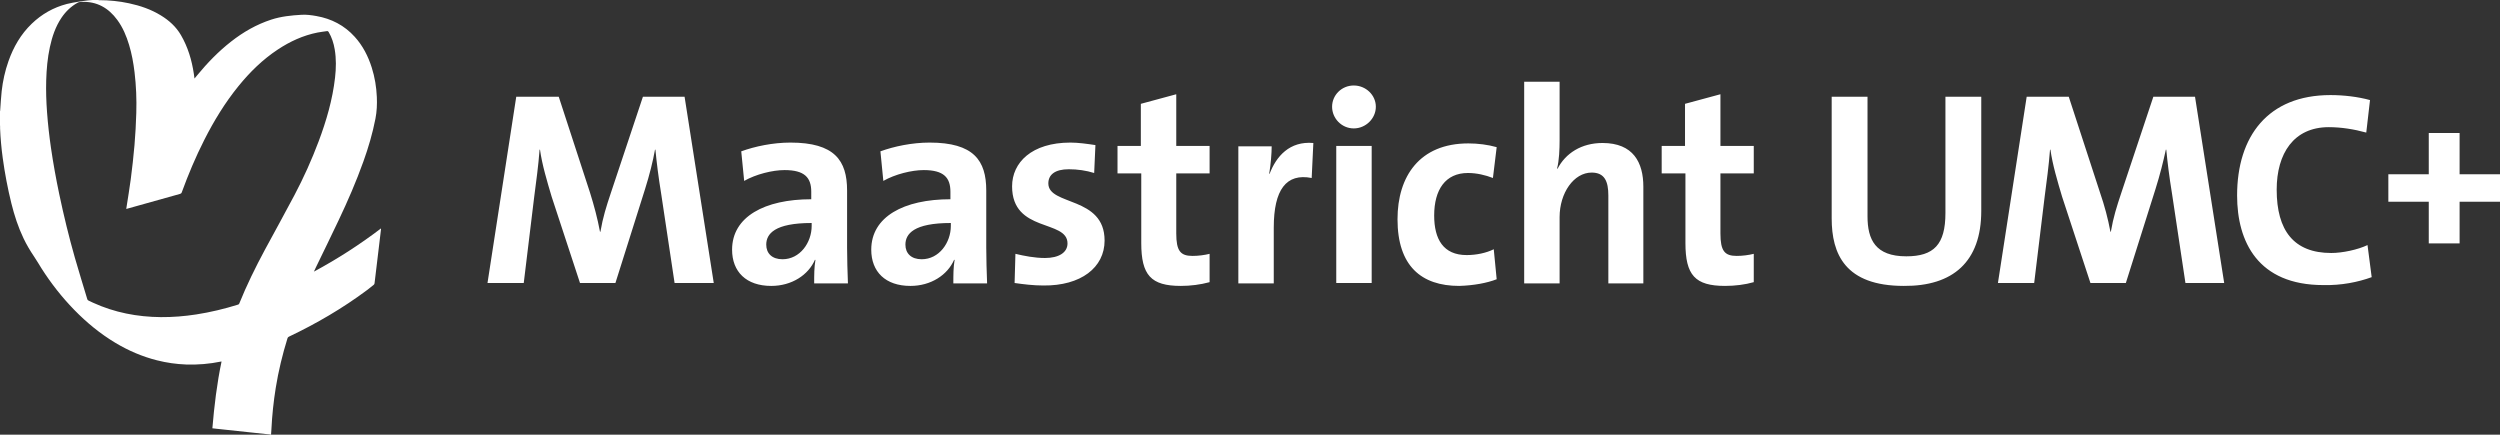 <?xml version="1.0" encoding="UTF-8"?>
<svg xmlns="http://www.w3.org/2000/svg" id="layer" viewBox="0 0 600 104.32">
  <rect x="0" y="0" width="600" height="104.32" fill="#333333" stroke="none"/>
  <defs>
    <style>.cls-1{fill:#fff;stroke-width:0px;}</style>
  </defs>
  <path class="cls-1" d="m0,30.01c0-1.1,0-2.21,0-3.31.01-.05.04-.11.04-.16.12-1.55.19-3.11.36-4.65.27-2.46.81-4.87,1.63-7.2,1.2-3.41,2.96-6.47,5.59-9,2.4-2.31,5.21-3.9,8.43-4.74.94-.24,1.9-.39,2.86-.55.74-.13,1.48-.21,2.22-.31C21.48.05,21.84.03,22.2,0c.44,0,.89,0,1.33,0,.09.01.17.04.26.04,2.42,0,4.82.24,7.18.75,2.7.58,5.28,1.46,7.64,2.91,1.97,1.2,3.65,2.72,4.82,4.73,1.67,2.87,2.6,5.99,3.09,9.26.06.37.11.75.16,1.16.22-.27.41-.5.6-.73,2.46-2.99,5.13-5.76,8.18-8.14,2.91-2.28,6.07-4.1,9.61-5.26,2.38-.78,4.83-1.03,7.3-1.17,1.19-.07,2.38.09,3.56.3,3.62.64,6.72,2.24,9.2,4.98,1.95,2.15,3.23,4.67,4.1,7.42.72,2.29,1.11,4.64,1.21,7.03.08,1.76,0,3.51-.34,5.24-.68,3.49-1.68,6.89-2.88,10.23-1.72,4.82-3.76,9.5-5.95,14.12-1.79,3.78-3.63,7.53-5.45,11.29-.17.34-.32.69-.48,1.03,5.64-3.04,11-6.48,16.1-10.37,0,.1,0,.15,0,.21-.14,1.15-.28,2.3-.41,3.46-.21,1.72-.41,3.45-.62,5.17-.17,1.45-.34,2.89-.52,4.34-.02.13-.1.28-.2.36-.53.43-1.07.86-1.61,1.27-5.86,4.37-12.14,8.03-18.74,11.17-.18.08-.28.19-.34.38-1.21,3.9-2.17,7.87-2.82,11.9-.53,3.29-.88,6.61-1.04,9.94-.02.43-.06.87-.09,1.3h-.1c-.05-.02-.1-.04-.16-.05-1.14-.12-2.28-.24-3.41-.36-3.09-.33-6.17-.66-9.26-.99-.37-.04-.75-.08-1.15-.13.45-5.39,1.09-10.73,2.2-16.02-.06,0-.09,0-.11,0-2.78.57-5.58.81-8.42.71-2.35-.09-4.67-.42-6.95-1-3.54-.89-6.86-2.32-10-4.2-3.65-2.19-6.91-4.87-9.88-7.92-2.96-3.04-5.56-6.35-7.84-9.93-.59-.92-1.12-1.88-1.74-2.78-.96-1.42-1.84-2.89-2.58-4.44-1.29-2.69-2.2-5.51-2.92-8.4-.89-3.6-1.58-7.25-2.08-10.93-.32-2.34-.53-4.69-.63-7.06C.04,30.56.02,30.29,0,30.01Zm30.31,20.12c0-.08.01-.14.02-.19.35-2.3.75-4.6,1.05-6.91.35-2.73.67-5.48.9-8.22.22-2.56.35-5.13.43-7.69.1-3.27-.03-6.54-.42-9.79-.27-2.22-.66-4.41-1.31-6.55-.64-2.13-1.49-4.17-2.82-5.98C26.04,1.89,23.24.3,19.57.45c-.34.01-.66.04-.97.22-1.57.88-2.83,2.09-3.83,3.57-1.45,2.15-2.26,4.56-2.8,7.07-.57,2.62-.8,5.29-.88,7.97-.07,2.55.01,5.1.2,7.65.21,2.86.53,5.7.94,8.54.54,3.71,1.21,7.41,1.98,11.08,1.08,5.15,2.32,10.25,3.76,15.31.95,3.33,1.99,6.63,2.98,9.95.05.16.13.25.28.32.36.16.71.34,1.07.51,5.18,2.37,10.64,3.42,16.32,3.47,2.84.02,5.66-.21,8.46-.64,3.42-.53,6.78-1.34,10.08-2.37.1-.03.21-.13.25-.22,1.78-4.41,3.88-8.68,6.13-12.87,2.37-4.4,4.8-8.76,7.13-13.18,2.2-4.17,4.14-8.47,5.8-12.89,1.86-4.96,3.34-10.02,3.94-15.3.26-2.27.3-4.53-.08-6.79-.25-1.47-.69-2.88-1.46-4.17-.1-.16-.19-.24-.39-.21-.76.12-1.52.19-2.27.34-3.47.69-6.62,2.14-9.56,4.09-3.63,2.4-6.69,5.41-9.42,8.77-3.24,3.99-5.9,8.36-8.22,12.94-2.06,4.07-3.83,8.27-5.39,12.55-.08.22-.2.32-.42.38-3.57.99-7.14,2-10.72,3-.72.2-1.43.4-2.18.61Z"></path>
  <path class="cls-1" d="m171.3,67.92l-7-44.7h-10l-7.7,23.1c-1.1,3.3-1.9,5.8-2.5,9.3h-.1c-.6-3.2-1.4-6.2-2.4-9.4l-7.5-23h-10.2l-6.9,44.7h8.7l2.5-20.6c.5-3.9,1-7.4,1.3-11.4h.1c.5,3.6,1.7,7.6,2.8,11.3l6.8,20.7h8.5l7.1-22.5c1.1-3.5,1.9-6.7,2.4-9.5h.1c.3,3.1.7,6.4,1.4,10.7l3.2,21.3h9.4Zm32.2,0c-.1-2.7-.2-5.8-.2-8.5v-13.7c0-7.2-3-11.5-13.6-11.5-4.2,0-8.5.9-11.8,2.1l.7,7.1c2.8-1.6,6.8-2.6,9.7-2.6,4.8,0,6.4,1.8,6.4,5.2v1.8c-11.2,0-19,4.2-19,12.1,0,5.3,3.4,8.7,9.4,8.7,4.9,0,8.9-2.6,10.5-6.3l.1.1c-.3,1.7-.3,3.6-.3,5.6h8.1v-.1Zm-8.7-13.7c0,4-2.8,8-7,8-2.5,0-3.9-1.4-3.9-3.5,0-2.6,2-5.2,10.9-5.2v.7Zm42.1,13.7c-.1-2.7-.2-5.8-.2-8.5v-13.7c0-7.2-3-11.5-13.6-11.5-4.2,0-8.5.9-11.8,2.1l.7,7.1c2.8-1.6,6.8-2.6,9.7-2.6,4.8,0,6.4,1.8,6.4,5.2v1.8c-11.2,0-19,4.2-19,12.1,0,5.3,3.4,8.7,9.4,8.7,4.9,0,8.9-2.6,10.5-6.3l.1.1c-.3,1.7-.3,3.6-.3,5.6h8.1v-.1Zm-8.7-13.7c0,4-2.8,8-7,8-2.5,0-3.9-1.4-3.9-3.5,0-2.6,2-5.2,10.9-5.2v.7Zm36.9,3.5c0-10.7-13.5-8.3-13.5-13.7,0-2.1,1.6-3.4,4.9-3.4,2.1,0,4.2.3,6.1.9l.3-6.7c-2-.3-4.1-.6-6-.6-9.3,0-14,4.8-14,10.5,0,11.2,13.3,7.9,13.3,13.7,0,2.2-2.1,3.5-5.4,3.5-2.5,0-5-.5-7.1-1l-.2,7c2.1.3,4.5.6,6.9.6,9,.1,14.7-4.3,14.7-10.8m25.2,10v-6.8c-1.2.3-2.7.5-4.1.5-2.9,0-3.9-1.2-3.9-5.4v-14.4h8v-6.6h-8v-12.4l-8.5,2.3v10.1h-5.6v6.6h5.7v16.7c0,7.7,2.3,10.3,9.5,10.3,2.3,0,4.7-.3,6.9-.9m24.9-33.4c-5.7-.5-8.9,3.2-10.5,7.4h-.1c.4-2.3.6-5,.6-6.6h-8v32.9h8.5v-13.4c0-9.1,3-13.1,9.1-11.9l.4-8.4Zm15-8.7c0-2.8-2.4-5.1-5.3-5.1s-5.2,2.3-5.2,5.1,2.3,5.2,5.2,5.2,5.3-2.4,5.3-5.2m-1,9.4h-8.5v32.9h8.5v-32.9Zm30,32l-.7-7.2c-1.8.9-4.2,1.4-6.5,1.4-5.6,0-7.8-3.8-7.8-9.5,0-6.2,2.7-10.2,8.1-10.2,2.1,0,4.2.5,6,1.2l.9-7.4c-2.1-.6-4.5-.9-6.8-.9-11.7,0-17,7.9-17,18.2,0,11.2,5.7,16,14.8,16,3.5-.1,6.7-.7,9-1.6m35.2.9v-23.1c0-5.8-2.4-10.5-9.8-10.5-5.1,0-8.9,2.5-10.8,6.2l-.1-.1c.5-1.9.6-4.7.6-6.7v-14.1h-8.5v48.4h8.5v-15.9c0-5.8,3.4-10.7,7.7-10.7,3.1,0,4,2.1,4,5.5v21.1h8.4v-.1Zm26.5-.2v-6.8c-1.2.3-2.7.5-4.1.5-2.9,0-3.9-1.2-3.9-5.4v-14.4h8v-6.6h-8v-12.4l-8.5,2.3v10.1h-5.6v6.6h5.7v16.7c0,7.7,2.3,10.3,9.5,10.3,2.4,0,4.8-.3,6.9-.9m54.6-17.1v-27.4h-8.6v27.9c0,7.6-2.8,10.4-9.4,10.4-7.4,0-9.3-4-9.3-9.6v-28.7h-8.6v29.2c0,8.5,3.2,16.2,17.3,16.2,11.8.1,18.6-5.8,18.6-18m58.3,17.3l-7-44.7h-10l-7.7,23.1c-1.1,3.3-1.9,5.8-2.5,9.3h-.1c-.6-3.2-1.4-6.2-2.5-9.4l-7.5-23h-10.1l-6.9,44.7h8.7l2.5-20.6c.5-3.9,1-7.4,1.3-11.4h.1c.5,3.6,1.7,7.6,2.8,11.3l6.8,20.7h8.5l7.1-22.5c1.1-3.5,1.9-6.7,2.5-9.5h.1c.3,3.1.7,6.4,1.4,10.7l3.2,21.3h9.3Zm35.4-1.4l-1-7.7c-2.3,1.1-6,1.9-8.7,1.9-9,0-13.1-5.4-13.1-15.2,0-8.7,4.1-15,12.5-15,3,0,6.1.5,9,1.3l.9-7.8c-2.9-.8-6.3-1.2-9.5-1.2-15,0-22.4,9.9-22.4,24.1,0,11.1,5,21.5,20.7,21.5,4.3.1,8.3-.7,11.6-1.9m30.8-18.1v-6.6h-9.7v-9.9h-7.4v9.9h-9.7v6.6h9.7v10h7.4v-10h9.7Z"></path>
</svg>
